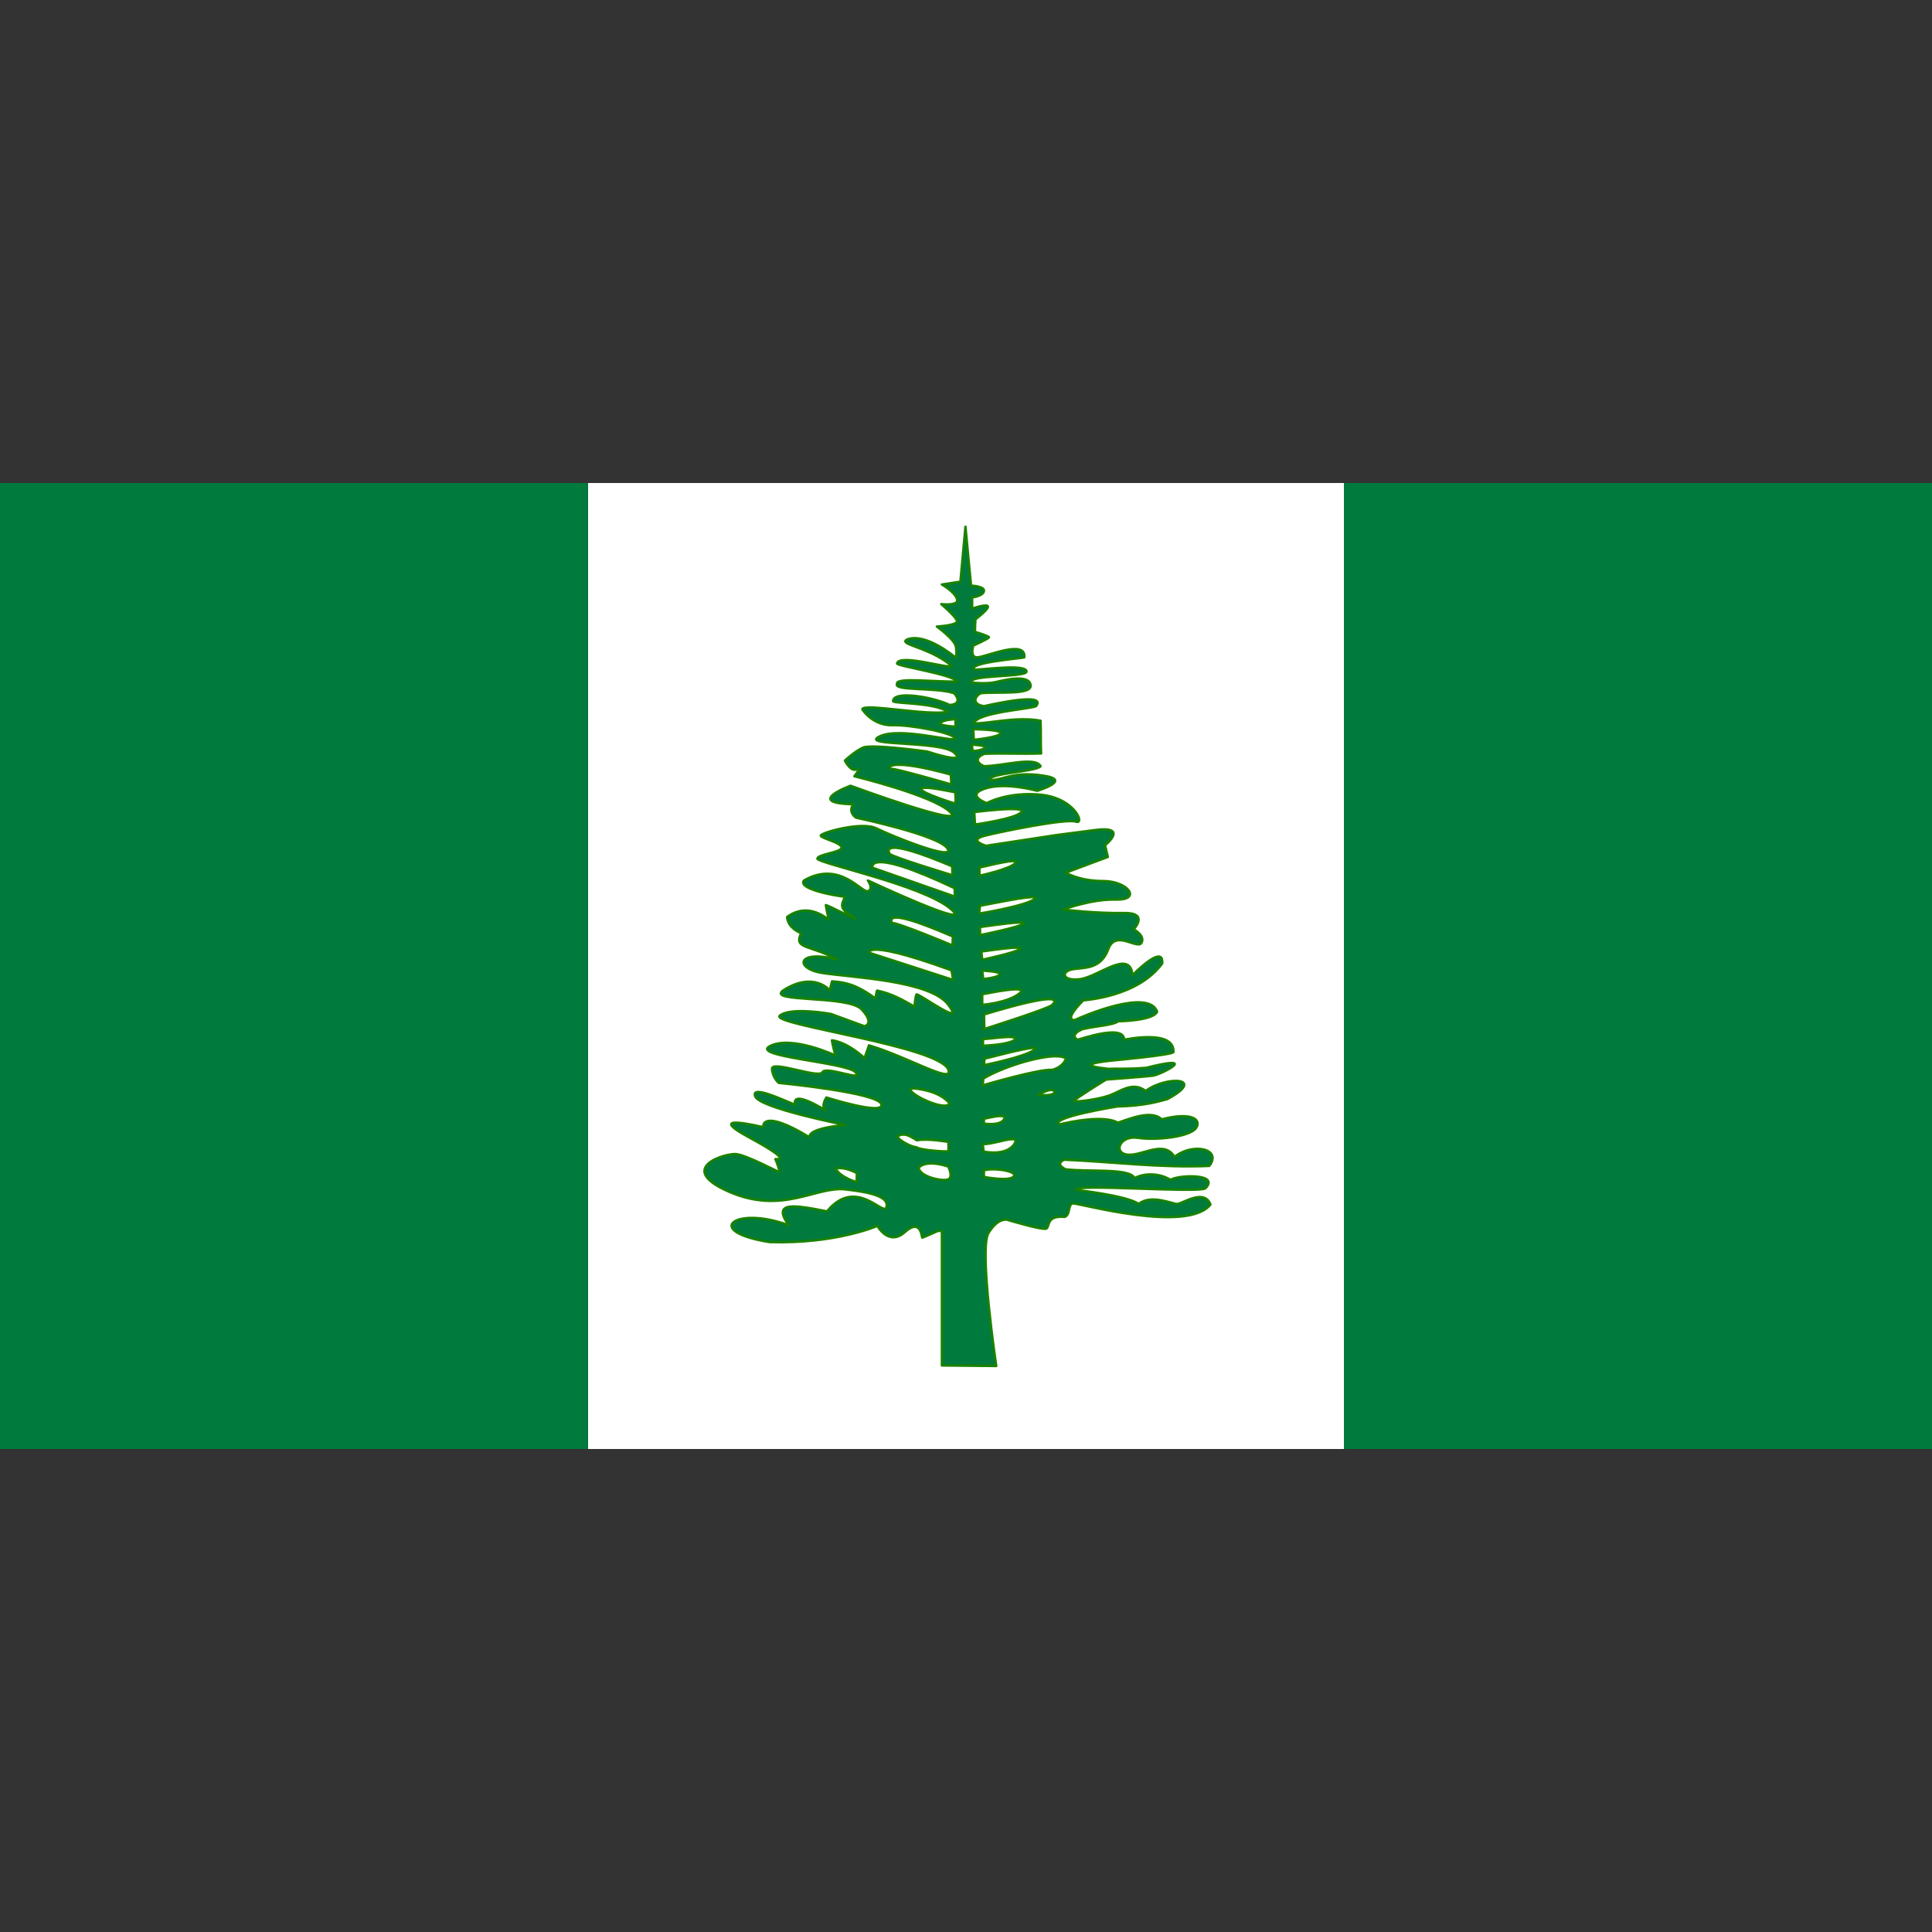<?xml version="1.0" encoding="UTF-8" standalone="no"?>
<!-- Created with Sodipodi ("http://www.sodipodi.com/") --><svg height="256" id="svg571" inkscape:output_extension="org.inkscape.output.svg.inkscape" inkscape:version="0.46" sodipodi:docbase="C:\Documents and Settings\Zoran\Desktop" sodipodi:docname="Flag_of_Norfolk_Island.svg" sodipodi:version="0.32" version="1.0" width="256" xmlns="http://www.w3.org/2000/svg" xmlns:cc="http://creativecommons.org/ns#" xmlns:dc="http://purl.org/dc/elements/1.1/" xmlns:inkscape="http://www.inkscape.org/namespaces/inkscape" xmlns:rdf="http://www.w3.org/1999/02/22-rdf-syntax-ns#" xmlns:sodipodi="http://sodipodi.sourceforge.net/DTD/sodipodi-0.dtd" xmlns:svg="http://www.w3.org/2000/svg">
  <rect width="100%" height="100%" fill="#333333" stroke="none"/>
  <defs id="defs573">
    <inkscape:perspective id="perspective4451" inkscape:persp3d-origin="500 : 166.66667 : 1" inkscape:vp_x="0 : 250 : 1" inkscape:vp_y="0 : 1000 : 0" inkscape:vp_z="1000 : 250 : 1" sodipodi:type="inkscape:persp3d"/>
  </defs>
  <sodipodi:namedview id="base" inkscape:current-layer="svg571" inkscape:cx="499.42081" inkscape:cy="272.22819" inkscape:window-height="699" inkscape:window-width="893" inkscape:window-x="22" inkscape:window-y="29" inkscape:zoom="0.5" showgrid="false"/>
  <rect height="128" id="rect609" style="font-size:12px;fill:#ffffff;fill-opacity:1;fill-rule:evenodd;stroke-width:1pt" width="100.178" x="77.915" y="64"/>
  <path d="M 127.927,69.798 C 127.704,72.224 127.481,74.652 127.258,77.079 C 126.441,77.203 125.624,77.326 124.807,77.45 C 124.807,77.45 126.509,78.411 126.806,79.377 C 126.854,79.532 126.835,79.66 126.766,79.756 C 126.744,79.786 126.709,79.82 126.677,79.845 C 126.184,80.226 124.726,80.046 124.726,80.046 C 124.726,80.046 126.658,81.686 126.806,82.28 C 126.81,82.294 126.814,82.307 126.815,82.32 C 126.814,82.331 126.817,82.35 126.815,82.361 C 126.812,82.369 126.802,82.384 126.798,82.393 C 126.785,82.422 126.761,82.455 126.734,82.482 C 126.28,82.903 124.137,83.022 124.137,83.022 C 124.137,83.022 126.513,84.725 126.661,85.691 C 126.796,86.566 126.683,87.079 126.661,87.166 C 126.495,87.024 122.665,83.787 120.194,84.731 C 120.071,84.796 119.999,84.857 119.969,84.917 C 119.956,84.947 119.953,84.984 119.961,85.014 C 120.134,85.552 123.628,86.104 126.065,88.223 C 126.004,88.753 119.119,86.536 118.864,87.924 C 119.079,88.316 126.274,89.359 126.806,90.303 C 124.157,90.402 118.683,89.717 118.864,90.593 C 118.31,91.606 124.034,91.034 126.436,91.859 C 127.139,92.659 127.072,93.331 125.847,93.416 C 123.532,92.309 118.352,91.487 118.34,92.9 C 118.34,92.901 118.34,92.906 118.34,92.908 C 118.34,92.909 118.347,92.914 118.348,92.916 C 118.35,92.92 118.352,92.928 118.356,92.932 C 118.364,92.94 118.383,92.949 118.396,92.956 C 118.981,93.249 123.805,93.106 125.621,94.311 C 123.046,94.896 114.315,93.122 114.26,93.988 C 114.508,94.392 115.89,96.167 118.267,96.093 C 120.644,96.018 126.145,97.059 126.516,97.802 C 126.528,97.825 126.528,97.849 126.524,97.867 C 126.363,98.385 119.281,96.286 116.558,97.576 C 113.735,98.914 124.653,98.103 126.436,99.737 C 128.219,101.372 122.871,99.584 122.871,99.584 C 122.871,99.584 115.446,98.548 114.332,99.068 C 113.218,99.588 111.954,100.778 111.954,100.778 C 111.954,100.778 112.694,102.26 113.437,101.963 C 113.55,101.918 113.628,101.908 113.671,101.923 C 113.672,101.923 113.678,101.922 113.679,101.923 C 113.68,101.923 113.686,101.93 113.687,101.931 C 113.689,101.932 113.694,101.937 113.695,101.939 C 113.697,101.94 113.702,101.945 113.703,101.947 C 113.704,101.948 113.711,101.954 113.711,101.955 C 113.715,101.962 113.718,101.978 113.719,101.987 C 113.737,102.21 113.211,102.858 113.211,102.858 C 113.211,102.858 123.617,105.379 125.919,107.607 C 128.222,109.836 112.695,104.116 112.695,104.116 C 112.695,104.116 106.455,106.419 113.066,106.567 C 112.329,107.645 113.372,108.309 113.437,108.349 C 113.437,108.349 124.434,110.654 125.549,112.437 C 126.663,114.22 118.046,110.726 116.114,109.76 C 114.251,108.828 109.064,110.253 108.768,110.688 C 108.766,110.691 108.762,110.7 108.76,110.704 C 108.76,110.705 108.761,110.71 108.76,110.712 C 108.76,110.715 108.76,110.725 108.76,110.728 C 108.761,110.729 108.76,110.735 108.76,110.736 C 108.761,110.737 108.76,110.743 108.76,110.744 C 108.761,110.746 108.768,110.751 108.768,110.752 C 108.769,110.754 108.768,110.759 108.768,110.76 C 108.772,110.766 108.78,110.778 108.785,110.784 C 108.786,110.786 108.791,110.791 108.793,110.792 C 109.125,111.159 111.44,111.663 111.51,112.292 C 111.51,112.295 111.51,112.298 111.51,112.3 C 111.511,112.334 111.501,112.374 111.486,112.405 C 111.194,112.971 108.432,113.211 108.317,113.744 C 108.315,113.753 108.309,113.767 108.309,113.776 C 108.309,114.37 122.205,117.268 125.919,120.388 C 129.634,123.508 115.002,116.671 115.002,116.671 C 115.002,116.671 115.819,117.785 115.002,118.082 C 114.184,118.379 111.281,113.922 106.527,116.671 C 105.661,117.802 110.678,118.699 111.954,118.824 C 111.518,119.944 111.138,120.314 112.921,121.428 C 113.116,121.55 113.226,121.624 113.268,121.662 C 113.269,121.663 113.275,121.669 113.276,121.67 C 113.277,121.671 113.283,121.677 113.284,121.678 C 113.284,121.679 113.284,121.686 113.284,121.686 C 113.284,121.687 113.284,121.694 113.284,121.694 C 113.283,121.694 113.277,121.694 113.276,121.694 C 113.275,121.694 113.269,121.694 113.268,121.694 C 112.992,121.651 109.788,120.005 109.454,119.936 C 109.451,119.936 109.44,119.937 109.438,119.936 C 109.437,119.937 109.43,119.936 109.43,119.936 C 109.43,120.085 109.801,121.872 109.801,121.872 C 108.155,120.535 106.165,120.131 104.301,121.501 C 104.299,121.58 104.285,122.862 106.156,123.654 C 105.101,125.809 107.348,125.14 110.913,127.145 C 105.614,125.76 105.189,128.333 108.978,128.927 C 112.767,129.522 123.17,129.894 125.621,133.088 C 126.138,133.762 126.279,134.101 126.178,134.209 C 125.769,134.579 122.007,131.859 121.46,131.758 C 121.459,131.758 121.453,131.757 121.452,131.758 C 121.451,131.759 121.445,131.764 121.444,131.766 C 121.437,131.774 121.427,131.792 121.42,131.806 C 121.287,132.101 121.162,133.386 121.162,133.386 C 119.577,132.469 118.123,131.646 116.227,131.258 C 116.079,131.555 116.11,131.977 115.961,132.274 C 114.241,131.033 112.742,130.161 110.244,130.04 C 110.145,130.436 110.045,130.837 109.946,131.233 C 109.946,131.233 107.863,128.633 103.777,131.233 C 101.496,132.869 112.396,131.826 114.179,133.757 C 115.962,135.689 114.55,135.983 114.55,135.983 C 113.064,135.438 111.585,134.899 110.099,134.354 C 110.099,134.354 104.819,133.383 103.334,134.572 C 101.848,135.76 125.025,138.659 125.694,141.853 C 126.144,143.585 120.248,140.039 115.147,138.515 C 114.949,139.082 114.747,139.649 114.55,140.216 C 114.429,140.096 112.456,138.177 110.244,137.845 C 110.243,137.846 110.237,137.852 110.236,137.854 C 110.236,137.856 110.236,137.866 110.236,137.87 C 110.239,138.113 110.688,139.853 110.688,139.853 C 110.688,139.853 104.973,137.176 102.076,138.587 C 99.178,139.999 112.176,140.741 113.365,142.079 C 113.495,142.225 113.549,142.332 113.542,142.401 C 113.54,142.413 113.532,142.432 113.526,142.442 C 113.239,142.862 109.363,141.309 108.978,142.079 C 108.532,142.97 102.219,140.447 102.293,141.635 C 102.368,142.824 103.189,143.49 103.189,143.49 C 103.189,143.49 116.338,144.752 116.784,146.312 C 117.229,147.872 109.502,145.425 109.502,145.425 C 109.502,145.425 108.755,146.534 109.349,147.054 C 109.372,147.074 109.391,147.094 109.397,147.102 C 109.398,147.103 109.397,147.11 109.397,147.11 C 109.397,147.11 109.39,147.111 109.389,147.11 C 109.121,147.022 104.934,144.28 105.341,146.385 C 103.703,145.732 99.474,143.712 100.068,145.272 C 100.653,146.809 111.685,148.998 112.01,149.062 C 111.718,149.085 107.053,149.475 107.269,150.699 C 101.016,146.889 101.03,149.174 101.173,149.352 C 101.173,149.352 101.172,149.36 101.173,149.36 C 100.821,149.305 93.128,147.388 99.245,150.699 C 102.526,152.474 103.325,153.166 103.342,153.432 C 103.342,153.438 103.342,153.451 103.342,153.456 C 103.341,153.463 103.336,153.474 103.334,153.481 C 103.333,153.482 103.326,153.487 103.326,153.489 C 103.323,153.493 103.321,153.501 103.318,153.505 C 103.316,153.506 103.311,153.512 103.309,153.513 C 103.308,153.514 103.303,153.52 103.301,153.521 C 103.3,153.522 103.295,153.528 103.293,153.529 C 103.292,153.53 103.287,153.536 103.285,153.537 C 103.158,153.618 102.851,153.584 102.761,153.585 C 102.757,153.586 102.748,153.585 102.745,153.585 C 102.743,153.586 102.737,153.593 102.737,153.593 C 102.738,153.595 102.744,153.6 102.745,153.602 C 102.832,153.731 103.312,155.042 103.285,155.271 C 103.285,155.274 103.278,155.284 103.277,155.287 C 103.277,155.288 103.278,155.294 103.277,155.295 C 103.277,155.295 103.27,155.294 103.269,155.295 C 103.269,155.295 103.27,155.303 103.269,155.303 C 103.269,155.303 103.262,155.303 103.261,155.303 C 103.26,155.303 103.254,155.303 103.253,155.303 C 102.985,155.235 98.933,153.07 97.544,152.924 C 96.132,152.776 89.445,154.779 96.576,157.899 C 103.708,161.019 108.089,157.155 112.026,157.601 C 115.963,158.047 117.824,158.717 117.453,159.98 C 117.081,161.243 113.425,155.839 109.583,160.512 C 105.212,159.647 102.247,159.147 104.503,162.358 C 97.365,159.691 93.006,163.172 101.995,164.584 C 110.828,164.844 116.259,162.431 116.259,162.431 C 116.259,162.431 117.75,165.185 119.904,163.254 C 121.957,161.413 122.119,163.756 122.194,163.979 C 122.195,163.982 122.201,163.985 122.202,163.987 C 122.203,163.988 122.202,163.995 122.202,163.995 C 122.203,163.995 122.209,163.995 122.21,163.995 C 122.369,163.956 124.283,163.1 124.283,163.1 C 124.456,163.1 124.633,163.1 124.807,163.1 C 124.807,169.043 124.807,174.986 124.807,180.929 C 127.209,180.953 129.605,180.976 132.007,181.001 C 132.007,181.001 129.704,165.479 130.967,163.399 C 132.191,161.384 133.348,161.601 133.419,161.617 C 133.419,161.617 138.1,163.025 138.619,162.802 C 138.626,162.799 138.638,162.797 138.644,162.794 C 138.647,162.792 138.656,162.788 138.66,162.786 C 138.669,162.78 138.684,162.768 138.692,162.762 C 138.694,162.76 138.699,162.755 138.7,162.754 C 139.081,162.406 138.693,161.036 141.071,161.246 C 141.805,160.979 141.525,159.808 141.998,159.52 C 142.006,159.515 142.022,159.508 142.03,159.504 C 142.048,159.496 142.075,159.486 142.095,159.48 C 142.123,159.472 142.16,159.467 142.192,159.464 C 142.935,159.389 157.271,163.472 160.391,159.609 C 159.574,157.455 156.747,159.462 156.004,159.536 C 155.336,159.536 152.511,158.199 150.876,159.536 C 149.39,158.422 142.635,157.682 142.635,157.682 C 141.744,156.79 158.756,158.124 159.722,157.456 C 161.727,155.45 156.009,155.675 155.117,156.343 C 153.533,155.377 151.541,155.449 150.328,156.117 C 149.746,154.726 144.222,155.328 141.151,154.932 C 140.169,154.356 140.332,154.025 140.998,153.666 C 147.412,153.939 153.793,154.776 160.238,154.489 C 161.98,152.218 158.045,151.361 155.633,153.295 C 154.218,150.967 151.324,153.219 149.392,152.997 C 147.461,152.774 148.352,150.4 150.803,150.771 C 153.255,151.143 157.638,150.62 158.456,149.505 C 159.273,148.391 157.968,147.262 153.924,148.32 C 152.555,146.982 149.546,148.318 148.134,148.763 C 146.256,147.716 141.887,148.618 140.402,148.989 C 138.947,148.085 148.054,146.61 148.054,146.61 C 151.569,146.548 153.552,145.94 154.666,145.643 C 159.98,142.795 154.592,142.492 151.803,144.562 C 150.072,143.211 148.429,144.679 146.868,145.199 C 145.406,145.687 142.701,146.042 142.369,145.901 C 142.365,145.899 142.356,145.895 142.353,145.893 C 142.352,145.892 142.346,145.885 142.345,145.885 C 142.344,145.884 142.337,145.877 142.337,145.877 C 142.336,145.876 142.337,145.869 142.337,145.869 C 142.337,145.868 142.337,145.862 142.337,145.861 C 142.338,145.857 142.343,145.848 142.345,145.844 C 142.564,145.505 146.57,143.046 146.57,143.046 C 146.57,143.046 151.771,142.671 152.811,142.522 C 153.445,142.432 155.666,141.38 155.666,140.99 C 155.647,140.748 154.722,140.77 151.916,141.482 C 149.39,141.705 147.907,141.561 146.941,141.635 C 145.388,141.475 144.733,141.311 144.603,141.168 C 144.598,141.162 144.59,141.149 144.586,141.143 C 144.576,141.118 144.583,141.088 144.603,141.063 C 144.608,141.057 144.62,141.044 144.627,141.039 C 145.008,140.735 147.465,140.514 147.465,140.514 C 147.465,140.514 154.968,139.826 155.464,139.434 C 155.466,139.432 155.471,139.427 155.472,139.426 C 155.475,139.423 155.479,139.413 155.48,139.41 C 155.481,139.408 155.488,139.403 155.488,139.402 C 155.643,136.334 149.123,137.751 148.949,137.773 C 148.967,135.616 143.065,137.741 142.788,137.773 C 142.788,137.773 142.781,137.773 142.78,137.773 C 142.526,137.623 142.416,137.465 142.393,137.321 C 142.386,137.266 142.393,137.205 142.409,137.152 C 142.557,136.707 143.45,136.362 143.45,136.362 C 145.084,135.966 147.528,135.842 148.167,135.322 C 148.167,135.322 152.78,135.281 153.327,134.056 C 152.195,130.933 143.565,134.608 142.409,135.168 C 142.178,135.168 142.036,135.11 141.966,135.015 C 141.586,134.461 143.459,132.635 143.522,132.572 C 143.523,132.571 143.529,132.565 143.53,132.564 C 143.816,132.483 150.706,132.13 153.997,127.669 C 154.229,124.911 150.062,129.226 150.062,129.226 C 149.75,125.648 145.53,129.452 143.079,129.75 C 140.627,130.047 140.555,128.634 142.264,128.411 C 143.973,128.189 145.903,128.334 146.868,125.734 C 147.834,123.134 150.735,125.886 151.255,124.92 C 151.759,123.984 150.306,123.187 150.215,123.138 C 150.215,123.138 152.368,120.902 148.876,120.977 C 145.42,121.05 140.952,120.543 140.861,120.533 C 141.078,120.45 144.598,119.123 147.909,119.195 C 151.326,119.269 149.468,116.743 146.199,116.743 C 142.931,116.743 141.224,115.631 141.224,115.631 C 143.081,114.937 144.939,114.244 146.796,113.55 C 146.672,113.03 146.549,112.514 146.425,111.994 C 146.425,111.994 149.692,109.392 145.086,109.986 C 140.481,110.581 139.958,110.655 139.958,110.655 C 139.958,110.655 130.891,112.045 130.677,112.067 C 130.676,112.067 130.67,112.067 130.669,112.067 C 130.581,112.053 129.683,111.774 129.516,111.429 C 129.511,111.418 129.503,111.401 129.5,111.389 C 129.496,111.375 129.493,111.355 129.492,111.341 C 129.491,111.325 129.489,111.301 129.492,111.284 C 129.529,111.103 129.809,110.907 130.524,110.728 C 132.901,110.134 141.3,108.427 142.563,108.873 C 142.725,108.931 142.844,108.918 142.917,108.857 C 143.391,108.429 141.815,105.696 137.95,105.309 C 133.493,104.864 130.75,106.422 130.75,106.422 C 130.75,106.422 127.849,105.378 130.524,104.487 C 133.198,103.596 137.434,104.785 137.434,104.785 C 137.434,104.785 142.186,103.372 138.249,102.777 C 134.311,102.183 133.07,103.312 131.266,103.374 C 130.545,102.475 137.447,102.263 137.878,101.519 C 137.15,100.182 132.88,101.519 130.379,101.519 C 129.315,101.068 129.244,100.334 130.451,99.883 C 133.002,99.783 135.4,99.933 137.95,99.834 C 137.876,98.472 137.952,96.858 137.878,95.496 C 134.642,94.905 130.848,95.929 129.032,95.843 C 129.518,94.357 136.503,93.973 137.281,93.569 C 138.886,91.563 130.581,93.538 130.379,93.569 C 128.904,93.351 128.994,92.419 129.927,91.859 C 132.081,91.612 136.913,92.175 136.547,90.714 C 136.267,89.346 133.198,90.078 131.935,90.376 C 130.672,90.673 128.814,90.448 128.814,90.448 C 128.006,89.36 136.097,89.805 136.023,88.965 C 135.918,88 130.894,88.665 129.185,88.739 C 127.871,87.832 135.364,87.229 135.717,87.11 C 135.719,87.109 135.724,87.103 135.725,87.102 C 136.005,84.632 130.524,87.102 129.484,87.102 C 129.305,87.102 129.169,87.057 129.072,86.981 C 129.051,86.963 129.026,86.937 129.008,86.916 C 128.651,86.5 128.967,85.546 128.967,85.546 C 128.967,85.546 130.921,84.668 131.04,84.457 C 131.041,84.455 131.047,84.451 131.048,84.449 C 131.048,84.448 131.048,84.442 131.048,84.441 C 131.048,84.44 131.048,84.434 131.048,84.433 C 131.047,84.432 131.041,84.426 131.04,84.425 C 131.035,84.419 131.025,84.408 131.016,84.401 C 130.786,84.224 129.443,83.778 129.266,83.764 C 129.265,83.764 129.259,83.764 129.258,83.764 C 129.257,83.763 129.251,83.756 129.25,83.756 C 129.248,83.754 129.244,83.75 129.242,83.748 C 129.241,83.746 129.234,83.741 129.234,83.739 C 129.132,83.532 129.258,82.054 129.258,82.054 C 129.258,82.054 130.805,80.894 130.903,80.433 C 130.903,80.43 130.902,80.421 130.903,80.417 C 130.903,80.414 130.903,80.405 130.903,80.401 C 130.903,80.398 130.903,80.388 130.903,80.385 C 130.902,80.382 130.903,80.372 130.903,80.369 C 130.902,80.367 130.903,80.362 130.903,80.361 C 130.902,80.356 130.896,80.349 130.895,80.345 C 130.894,80.343 130.895,80.338 130.895,80.337 C 130.894,80.335 130.887,80.33 130.887,80.329 C 130.885,80.326 130.88,80.323 130.879,80.321 C 130.876,80.317 130.874,80.308 130.87,80.304 C 130.869,80.303 130.864,80.297 130.862,80.296 C 130.856,80.291 130.846,80.285 130.838,80.28 C 130.835,80.278 130.825,80.274 130.822,80.272 C 130.431,80.084 128.814,80.643 128.814,80.643 C 128.814,80.148 128.814,79.655 128.814,79.159 C 128.814,79.159 130.23,79.006 130.379,78.337 C 130.387,78.298 130.383,78.259 130.379,78.224 C 130.377,78.21 130.374,78.189 130.371,78.176 C 130.361,78.147 130.347,78.113 130.33,78.087 C 130.327,78.083 130.317,78.075 130.314,78.071 C 129.99,77.653 128.669,77.595 128.669,77.595 C 128.421,74.995 128.175,72.398 127.927,69.798 z M 126.605,95.262 L 126.605,96.286 C 126.605,96.286 124.939,96.201 124.629,95.94 C 124.628,95.938 124.623,95.933 124.621,95.931 C 124.62,95.93 124.614,95.925 124.613,95.923 C 124.612,95.922 124.606,95.917 124.605,95.915 C 124.604,95.914 124.598,95.909 124.597,95.907 C 124.594,95.903 124.591,95.895 124.589,95.891 C 124.588,95.89 124.59,95.884 124.589,95.883 C 124.589,95.882 124.581,95.876 124.581,95.875 C 124.581,95.874 124.581,95.868 124.581,95.867 C 124.581,95.864 124.581,95.854 124.581,95.851 C 124.581,95.849 124.581,95.844 124.581,95.843 C 124.581,95.841 124.581,95.836 124.581,95.835 C 124.582,95.829 124.586,95.817 124.589,95.811 C 124.59,95.809 124.596,95.804 124.597,95.802 C 124.601,95.796 124.608,95.785 124.613,95.778 C 124.615,95.777 124.62,95.772 124.621,95.77 C 124.624,95.767 124.634,95.757 124.637,95.754 C 124.649,95.744 124.663,95.732 124.678,95.722 C 125.237,95.33 126.353,95.34 126.573,95.278 C 126.574,95.278 126.579,95.279 126.581,95.278 C 126.582,95.278 126.587,95.271 126.589,95.27 C 126.59,95.27 126.596,95.271 126.597,95.27 C 126.598,95.27 126.604,95.263 126.605,95.262 z M 128.967,96.625 C 129.025,96.625 132.286,96.653 132.572,97.076 C 132.574,97.08 132.578,97.089 132.58,97.093 C 132.582,97.098 132.587,97.111 132.588,97.117 C 132.589,97.121 132.588,97.129 132.588,97.133 C 132.588,97.139 132.589,97.151 132.588,97.157 C 132.587,97.163 132.582,97.175 132.58,97.181 C 132.331,97.71 129.032,98.028 129.032,98.028 L 128.967,96.625 z M 128.782,98.649 C 128.783,98.649 128.789,98.648 128.79,98.649 C 128.791,98.649 128.797,98.648 128.798,98.649 C 128.992,98.7 130.342,98.744 130.508,98.971 C 130.509,98.974 130.514,98.977 130.516,98.979 C 130.516,98.981 130.515,98.986 130.516,98.988 C 130.517,98.99 130.523,98.993 130.524,98.996 C 130.524,98.997 130.524,99.003 130.524,99.004 C 130.524,99.005 130.524,99.011 130.524,99.012 C 130.524,99.013 130.524,99.019 130.524,99.02 C 130.524,99.021 130.524,99.027 130.524,99.028 C 130.524,99.029 130.524,99.035 130.524,99.036 C 130.523,99.037 130.516,99.043 130.516,99.044 C 130.515,99.045 130.516,99.051 130.516,99.052 C 130.514,99.056 130.51,99.064 130.508,99.068 C 130.507,99.069 130.501,99.075 130.5,99.076 C 130.499,99.078 130.501,99.083 130.5,99.084 C 130.22,99.426 128.973,99.52 128.911,99.52 C 128.911,99.52 128.903,99.52 128.903,99.52 C 128.903,99.519 128.903,99.512 128.903,99.512 C 128.902,99.51 128.896,99.505 128.895,99.504 C 128.838,99.388 128.782,98.649 128.782,98.649 z M 118.84,101.342 C 119.904,101.287 122.017,101.537 125.984,102.632 C 125.984,102.717 126.064,103.745 126.032,103.914 C 126.032,103.916 126.025,103.921 126.024,103.922 C 126.024,103.923 126.025,103.93 126.024,103.93 C 126.023,103.931 126.017,103.938 126.016,103.939 C 125.954,103.907 118.8,101.851 118.146,101.882 C 118.128,101.883 118.107,101.884 118.09,101.882 C 118.075,101.881 118.055,101.877 118.041,101.874 C 118.024,101.87 118.001,101.857 117.985,101.85 C 117.979,101.847 117.966,101.845 117.961,101.842 C 117.959,101.841 117.954,101.835 117.953,101.834 C 117.931,101.819 117.909,101.797 117.896,101.777 C 117.895,101.776 117.889,101.771 117.888,101.769 C 117.887,101.766 117.882,101.756 117.88,101.753 C 117.88,101.752 117.881,101.747 117.88,101.745 C 117.879,101.742 117.873,101.732 117.872,101.729 C 117.872,101.727 117.872,101.723 117.872,101.721 C 117.872,101.718 117.872,101.708 117.872,101.705 C 117.872,101.701 117.872,101.692 117.872,101.689 C 117.873,101.68 117.877,101.666 117.88,101.657 C 117.889,101.635 117.907,101.606 117.929,101.584 C 118.038,101.477 118.312,101.369 118.84,101.342 z M 122.549,104.382 C 123.689,104.341 126.422,104.998 126.573,104.963 C 126.573,105.18 126.694,106.21 126.557,106.422 C 126.555,106.424 126.55,106.428 126.548,106.43 C 126.547,106.432 126.542,106.437 126.54,106.438 C 126.539,106.439 126.534,106.445 126.532,106.446 C 126.529,106.448 126.519,106.453 126.516,106.454 C 126.515,106.455 126.51,106.454 126.508,106.454 C 126.505,106.455 126.496,106.455 126.492,106.454 C 126.49,106.454 126.486,106.455 126.484,106.454 C 126.252,106.396 122.219,105.116 122.065,104.592 C 122.063,104.583 122.065,104.568 122.065,104.559 C 122.067,104.541 122.076,104.519 122.089,104.503 C 122.091,104.501 122.096,104.497 122.097,104.495 C 122.099,104.493 122.104,104.488 122.105,104.487 C 122.183,104.425 122.343,104.389 122.549,104.382 z M 133.773,107.204 C 134.862,107.183 135.631,107.276 135.346,107.607 C 134.568,108.509 129.193,109.252 129.193,109.252 L 129.097,107.607 C 129.212,107.59 131.943,107.24 133.773,107.204 z M 118.388,112.333 C 119.302,112.284 121.43,112.786 126.169,114.792 L 126.202,115.977 C 126.202,115.977 118.176,113.543 117.896,113.139 C 117.759,112.94 117.502,112.38 118.388,112.333 z M 134.112,114.099 C 134.356,114.086 134.528,114.111 134.588,114.171 C 134.589,114.173 134.595,114.177 134.596,114.179 C 134.599,114.184 134.602,114.197 134.604,114.203 C 134.605,114.209 134.612,114.221 134.612,114.228 C 134.609,114.261 134.583,114.307 134.539,114.357 C 133.793,115.197 129.782,116.034 129.782,116.034 C 129.782,116.034 129.782,114.976 129.782,114.945 C 129.783,114.945 129.789,114.945 129.79,114.945 C 129.973,114.939 132.917,114.159 134.112,114.099 z M 116.517,114.244 C 117.716,114.18 120.421,114.816 126.484,117.687 C 126.484,117.717 126.538,118.707 126.516,118.8 C 126.516,118.799 126.509,118.8 126.508,118.8 C 126.149,118.684 115.598,114.977 115.598,114.977 C 115.587,114.937 115.428,114.301 116.517,114.244 z M 136.604,118.88 C 136.91,118.867 137.111,118.894 137.16,118.961 C 137.164,118.969 137.167,118.984 137.168,118.993 C 137.167,119.025 137.14,119.066 137.087,119.114 C 136.131,119.978 130.031,121.025 129.814,121.041 C 129.813,121.041 129.807,121.041 129.806,121.041 C 129.805,121.041 129.799,121.042 129.798,121.041 C 129.797,121.04 129.791,121.034 129.79,121.033 C 129.788,121.03 129.784,121.021 129.782,121.017 C 129.781,121.016 129.782,121.01 129.782,121.009 C 129.781,121.006 129.775,120.996 129.774,120.993 C 129.735,120.793 129.861,120.091 129.871,119.993 C 129.871,119.991 129.871,119.986 129.871,119.985 C 129.871,119.985 129.878,119.985 129.879,119.985 C 129.88,119.985 129.885,119.993 129.887,119.993 C 129.888,119.993 129.893,119.993 129.895,119.993 C 130.285,119.986 134.96,118.949 136.604,118.88 z M 118.67,121.581 C 120.486,121.488 125.989,124.011 126.258,124.089 C 126.259,124.089 126.266,124.089 126.266,124.089 C 126.238,124.202 126.233,125.113 126.21,125.258 C 126.209,125.262 126.211,125.272 126.21,125.274 C 126.21,125.275 126.202,125.274 126.202,125.274 C 126.053,125.195 118.512,122.065 118.179,122.315 C 117.971,121.822 118.186,121.606 118.67,121.581 z M 134.894,122.243 C 135.272,122.226 135.549,122.243 135.636,122.291 C 135.647,122.298 135.656,122.307 135.66,122.315 C 135.661,122.317 135.66,122.322 135.66,122.323 C 135.66,122.325 135.66,122.33 135.66,122.331 C 135.66,122.334 135.662,122.344 135.66,122.347 C 135.659,122.349 135.653,122.354 135.652,122.356 C 135.647,122.363 135.637,122.372 135.628,122.38 C 135.068,122.877 129.871,123.904 129.871,123.904 C 129.871,123.904 129.846,122.941 129.846,122.847 C 129.994,122.816 133.349,122.311 134.894,122.243 z M 134.475,125.573 C 134.841,125.561 135.1,125.582 135.16,125.645 C 135.161,125.647 135.167,125.652 135.168,125.653 C 135.17,125.656 135.167,125.667 135.168,125.67 C 135.169,125.671 135.176,125.676 135.176,125.678 C 135.176,125.679 135.169,125.684 135.168,125.686 C 135.167,125.689 135.17,125.698 135.168,125.702 C 135.167,125.704 135.161,125.708 135.16,125.71 C 135.156,125.717 135.151,125.727 135.144,125.734 C 135.139,125.74 135.126,125.752 135.12,125.758 C 134.559,126.242 130.153,127.169 130.153,127.169 C 130.153,127.169 130.032,126.112 130.032,126.081 C 130.154,126.083 133.1,125.618 134.475,125.573 z M 115.88,125.839 C 116.944,125.772 119.578,126.21 126.081,128.572 L 126.298,129.846 C 126.298,129.846 115.471,126.351 115.163,126.242 C 115.163,126.242 115.163,126.235 115.163,126.234 C 115.163,126.227 115.161,126.211 115.163,126.194 C 115.167,126.162 115.183,126.111 115.219,126.065 C 115.296,125.971 115.47,125.865 115.88,125.839 z M 130.145,128.605 C 130.275,128.633 132.091,128.693 132.427,128.976 C 132.428,128.977 132.433,128.982 132.435,128.984 C 132.436,128.985 132.442,128.99 132.443,128.992 C 132.444,128.993 132.45,128.998 132.451,129 C 132.454,129.004 132.456,129.012 132.459,129.016 C 132.46,129.017 132.466,129.023 132.467,129.024 C 132.47,129.03 132.474,129.042 132.475,129.048 C 132.475,129.05 132.475,129.055 132.475,129.056 C 132.475,129.058 132.475,129.063 132.475,129.064 C 132.475,129.067 132.475,129.077 132.475,129.08 C 132.475,129.082 132.475,129.087 132.475,129.089 C 132.474,129.092 132.468,129.101 132.467,129.105 C 132.466,129.106 132.468,129.111 132.467,129.113 C 132.465,129.116 132.461,129.125 132.459,129.129 C 132.179,129.564 130.282,129.726 130.282,129.726 C 130.282,129.726 130.189,128.872 130.145,128.605 z M 134.539,131.088 C 134.962,131.078 135.266,131.126 135.33,131.25 C 135.366,131.333 135.296,131.456 135.096,131.62 C 133.54,132.896 130.153,133.144 130.153,133.144 C 130.153,133.144 130.153,131.772 130.153,131.741 C 130.154,131.741 130.159,131.742 130.161,131.741 C 130.353,131.719 133.136,131.122 134.539,131.088 z M 138.853,132.395 C 139.39,132.374 139.622,132.464 139.692,132.588 C 139.698,132.599 139.705,132.617 139.708,132.628 C 139.713,132.649 139.718,132.679 139.716,132.701 C 139.699,132.861 139.526,133.052 139.394,133.177 C 138.865,133.674 130.435,136.346 130.435,136.346 C 130.435,136.346 130.372,134.574 130.403,134.418 C 135.331,132.925 137.742,132.437 138.853,132.395 z M 133.402,137.41 C 133.938,137.39 134.357,137.422 134.483,137.547 C 134.491,137.555 134.502,137.57 134.507,137.579 C 134.51,137.585 134.513,137.598 134.515,137.604 C 134.517,137.61 134.515,137.621 134.515,137.628 C 134.515,137.639 134.518,137.656 134.515,137.668 C 134.509,137.692 134.493,137.721 134.475,137.749 C 133.754,138.456 130.25,138.563 130.25,138.563 L 130.25,137.684 C 130.908,137.662 132.372,137.448 133.402,137.41 z M 136.91,138.853 C 137.077,138.849 137.178,138.877 137.192,138.926 C 137.193,138.93 137.193,138.938 137.192,138.942 C 137.184,138.983 137.135,139.046 137.031,139.12 C 135.631,140.115 130.371,141.135 130.371,141.135 C 130.371,141.135 130.436,140.44 130.467,140.273 C 130.614,140.27 135.651,138.884 136.91,138.853 z M 139.861,139.958 C 140.481,139.952 140.954,140.044 141.224,140.24 C 141.224,140.24 141.232,140.24 141.232,140.24 C 141.232,140.241 141.232,140.248 141.232,140.248 C 141.232,140.249 141.232,140.255 141.232,140.256 C 141.232,140.259 141.232,140.269 141.232,140.273 C 141.206,140.465 140.812,141.373 139.426,141.764 C 137.697,141.61 130.362,143.778 130.217,143.812 C 130.217,143.812 130.21,143.813 130.209,143.812 C 130.209,143.81 130.21,143.8 130.209,143.796 C 130.205,143.657 130.306,142.909 130.306,142.909 C 132.835,141.397 137.429,139.981 139.861,139.958 z M 121.081,144.216 C 121.098,144.215 121.113,144.216 121.13,144.216 C 124.303,144.558 125.488,145.746 125.823,146.223 C 125.19,147.334 120.176,144.844 120.702,144.312 C 120.763,144.258 120.887,144.22 121.081,144.216 z M 139.265,144.425 C 139.391,144.42 139.506,144.446 139.587,144.498 C 139.62,144.52 139.653,144.552 139.676,144.587 C 139.706,144.636 139.727,144.703 139.732,144.78 C 139.401,145.292 137.687,145.069 137.579,145.054 C 137.666,145.023 138.655,144.448 139.265,144.425 z M 132.467,147.876 C 132.702,147.867 132.898,147.891 133.007,147.957 C 133.021,147.966 133.037,147.979 133.048,147.989 C 133.051,147.993 133.061,148.002 133.064,148.005 C 133.068,148.011 133.076,148.024 133.08,148.03 C 133.083,148.036 133.085,148.047 133.088,148.054 C 133.108,148.114 133.1,148.197 133.048,148.296 C 132.55,149.229 130.371,148.884 130.371,148.884 L 130.371,148.231 C 130.371,148.231 130.378,148.231 130.379,148.231 C 130.501,148.242 131.702,147.908 132.467,147.876 z M 119.63,150.336 C 120.3,150.302 120.887,150.742 121.501,151.094 C 122.869,150.814 125.678,151.311 125.678,151.311 C 125.678,151.311 125.678,152.46 125.678,152.553 C 125.678,152.554 125.671,152.56 125.67,152.561 C 125.668,152.562 125.663,152.561 125.661,152.561 C 125.406,152.606 122.115,152.462 121.38,151.997 C 120.78,151.997 119.083,151.101 118.953,150.642 C 118.952,150.638 118.945,150.63 118.945,150.626 C 118.944,150.62 118.945,150.607 118.945,150.602 C 118.944,150.598 118.945,150.589 118.945,150.586 C 118.945,150.582 118.944,150.573 118.945,150.57 C 118.945,150.568 118.944,150.563 118.945,150.562 C 118.945,150.558 118.952,150.549 118.953,150.545 C 118.953,150.544 118.952,150.539 118.953,150.537 C 119.187,150.412 119.416,150.347 119.63,150.336 z M 134.023,150.949 C 134.538,150.921 134.756,151.08 134.354,151.65 C 133.234,153.237 130.338,152.586 130.338,152.586 L 130.217,151.602 C 131.239,151.642 133.106,150.998 134.023,150.949 z M 123.202,154.166 C 124.373,154.111 125.645,154.577 125.645,154.577 C 125.675,154.637 126.275,155.818 125.742,156.214 C 125.722,156.228 125.701,156.242 125.678,156.254 C 125.024,156.597 121.902,155.987 121.718,154.73 C 122.086,154.343 122.63,154.193 123.202,154.166 z M 111.131,154.779 C 112.202,154.715 113.398,155.374 113.534,155.44 C 113.536,155.441 113.541,155.44 113.542,155.44 C 113.542,155.477 113.502,156.633 113.502,156.633 C 113.502,156.633 111.382,156.042 110.712,154.851 C 110.846,154.815 110.99,154.787 111.131,154.779 z M 131.524,154.94 C 132.718,154.932 134.161,155.213 134.37,155.617 C 134.41,155.7 134.398,155.791 134.322,155.883 C 133.731,156.599 130.371,155.948 130.371,155.948 L 130.371,155.077 C 130.669,154.99 131.081,154.943 131.524,154.94 z" id="path575" style="fill:#007a3d;fill-opacity:1;fill-rule:evenodd;stroke:#198200;stroke-width:0.32;stroke-linecap:round;stroke-linejoin:round;stroke-dasharray:none;stroke-opacity:1"/>
  <rect height="128" id="rect608" style="font-size:12px;fill:#007a3d;fill-opacity:1;fill-rule:evenodd;stroke-width:1pt" width="77.915" x="-3.8218637e-08" y="64"/>
  <rect height="128" id="rect610" style="font-size:12px;fill:#007a3d;fill-opacity:1;fill-rule:evenodd;stroke-width:1pt" width="77.906" x="178.094" y="64"/>
</svg>
